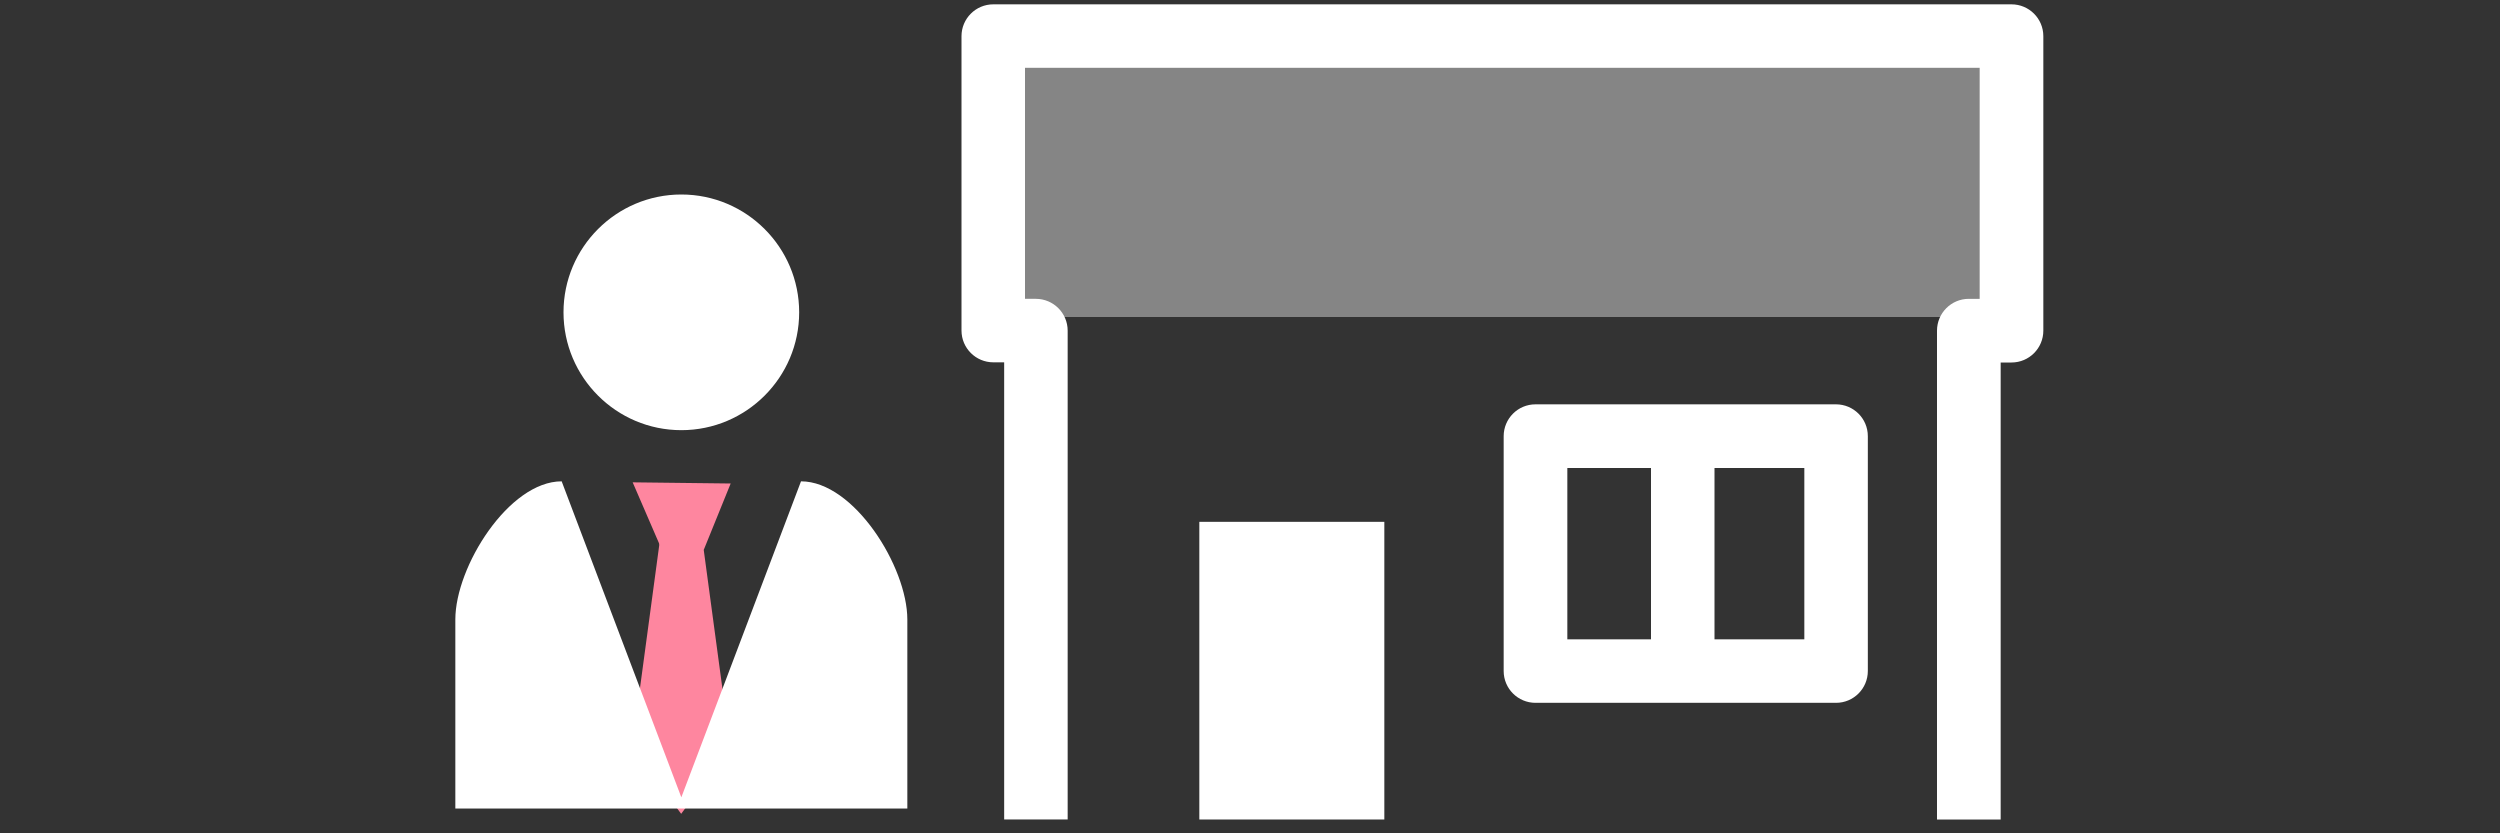<?xml version="1.0" encoding="UTF-8"?><svg id="pht" xmlns="http://www.w3.org/2000/svg" viewBox="0 0 150 50"><rect x="0" y="0" width="150" height="50" fill="#333333" stroke="none"/><defs><style>.cls-1{opacity:.4;}.cls-1,.cls-2{fill:#fff;}.cls-1,.cls-2,.cls-3{stroke-width:0px;}.cls-3{fill:#fe869f;}</style></defs><path class="cls-2" d="m110.16,42.17h-18.03c-1.05,0-1.91-.85-1.91-1.91v-14.09c0-1.05.85-1.91,1.91-1.91h18.03c1.05,0,1.91.85,1.91,1.91v14.09c0,1.05-.85,1.91-1.91,1.91Zm-16.12-3.81h14.22v-10.28h-14.22v10.28Z"/><rect class="cls-1" x="60.15" y="2.17" width="60.49" height="16.85"/><path class="cls-2" d="m120.03,49.17h-3.81v-29.33c0-1.05.85-1.91,1.91-1.91h.65V4.07h-57.28v13.86h.65c1.05,0,1.91.85,1.91,1.91v29.33h-3.81v-27.43h-.65c-1.05,0-1.91-.85-1.91-1.91V2.17c0-1.05.85-1.91,1.91-1.91h61.09c1.05,0,1.91.85,1.91,1.91v17.67c0,1.05-.85,1.91-1.91,1.91h-.65v27.43Z"/><polyline class="cls-2" points="83.06 49.17 83.06 31.31 71.96 31.31 71.96 49.17"/><rect class="cls-2" x="99.06" y="26.17" width="3.81" height="14.09"/><polygon class="cls-3" points="39.6 32.37 42.14 32.37 43.82 44.84 40.87 48.83 37.92 44.84 39.6 32.37"/><polygon class="cls-3" points="42.23 32.98 39.69 32.94 37.96 28.94 43.84 29.01 42.23 32.98"/><path class="cls-2" d="m47.95,18.74c0,3.9-3.17,7.07-7.07,7.07s-7.07-3.17-7.07-7.07,3.17-7.07,7.07-7.07,7.07,3.17,7.07,7.07Zm-20.63,29.77v-11.34c0-3.17,3.21-8.29,6.38-8.29l7.18,18.96,7.18-18.96c3.17,0,6.38,5.12,6.38,8.29v11.34h-27.12Z"/></svg>